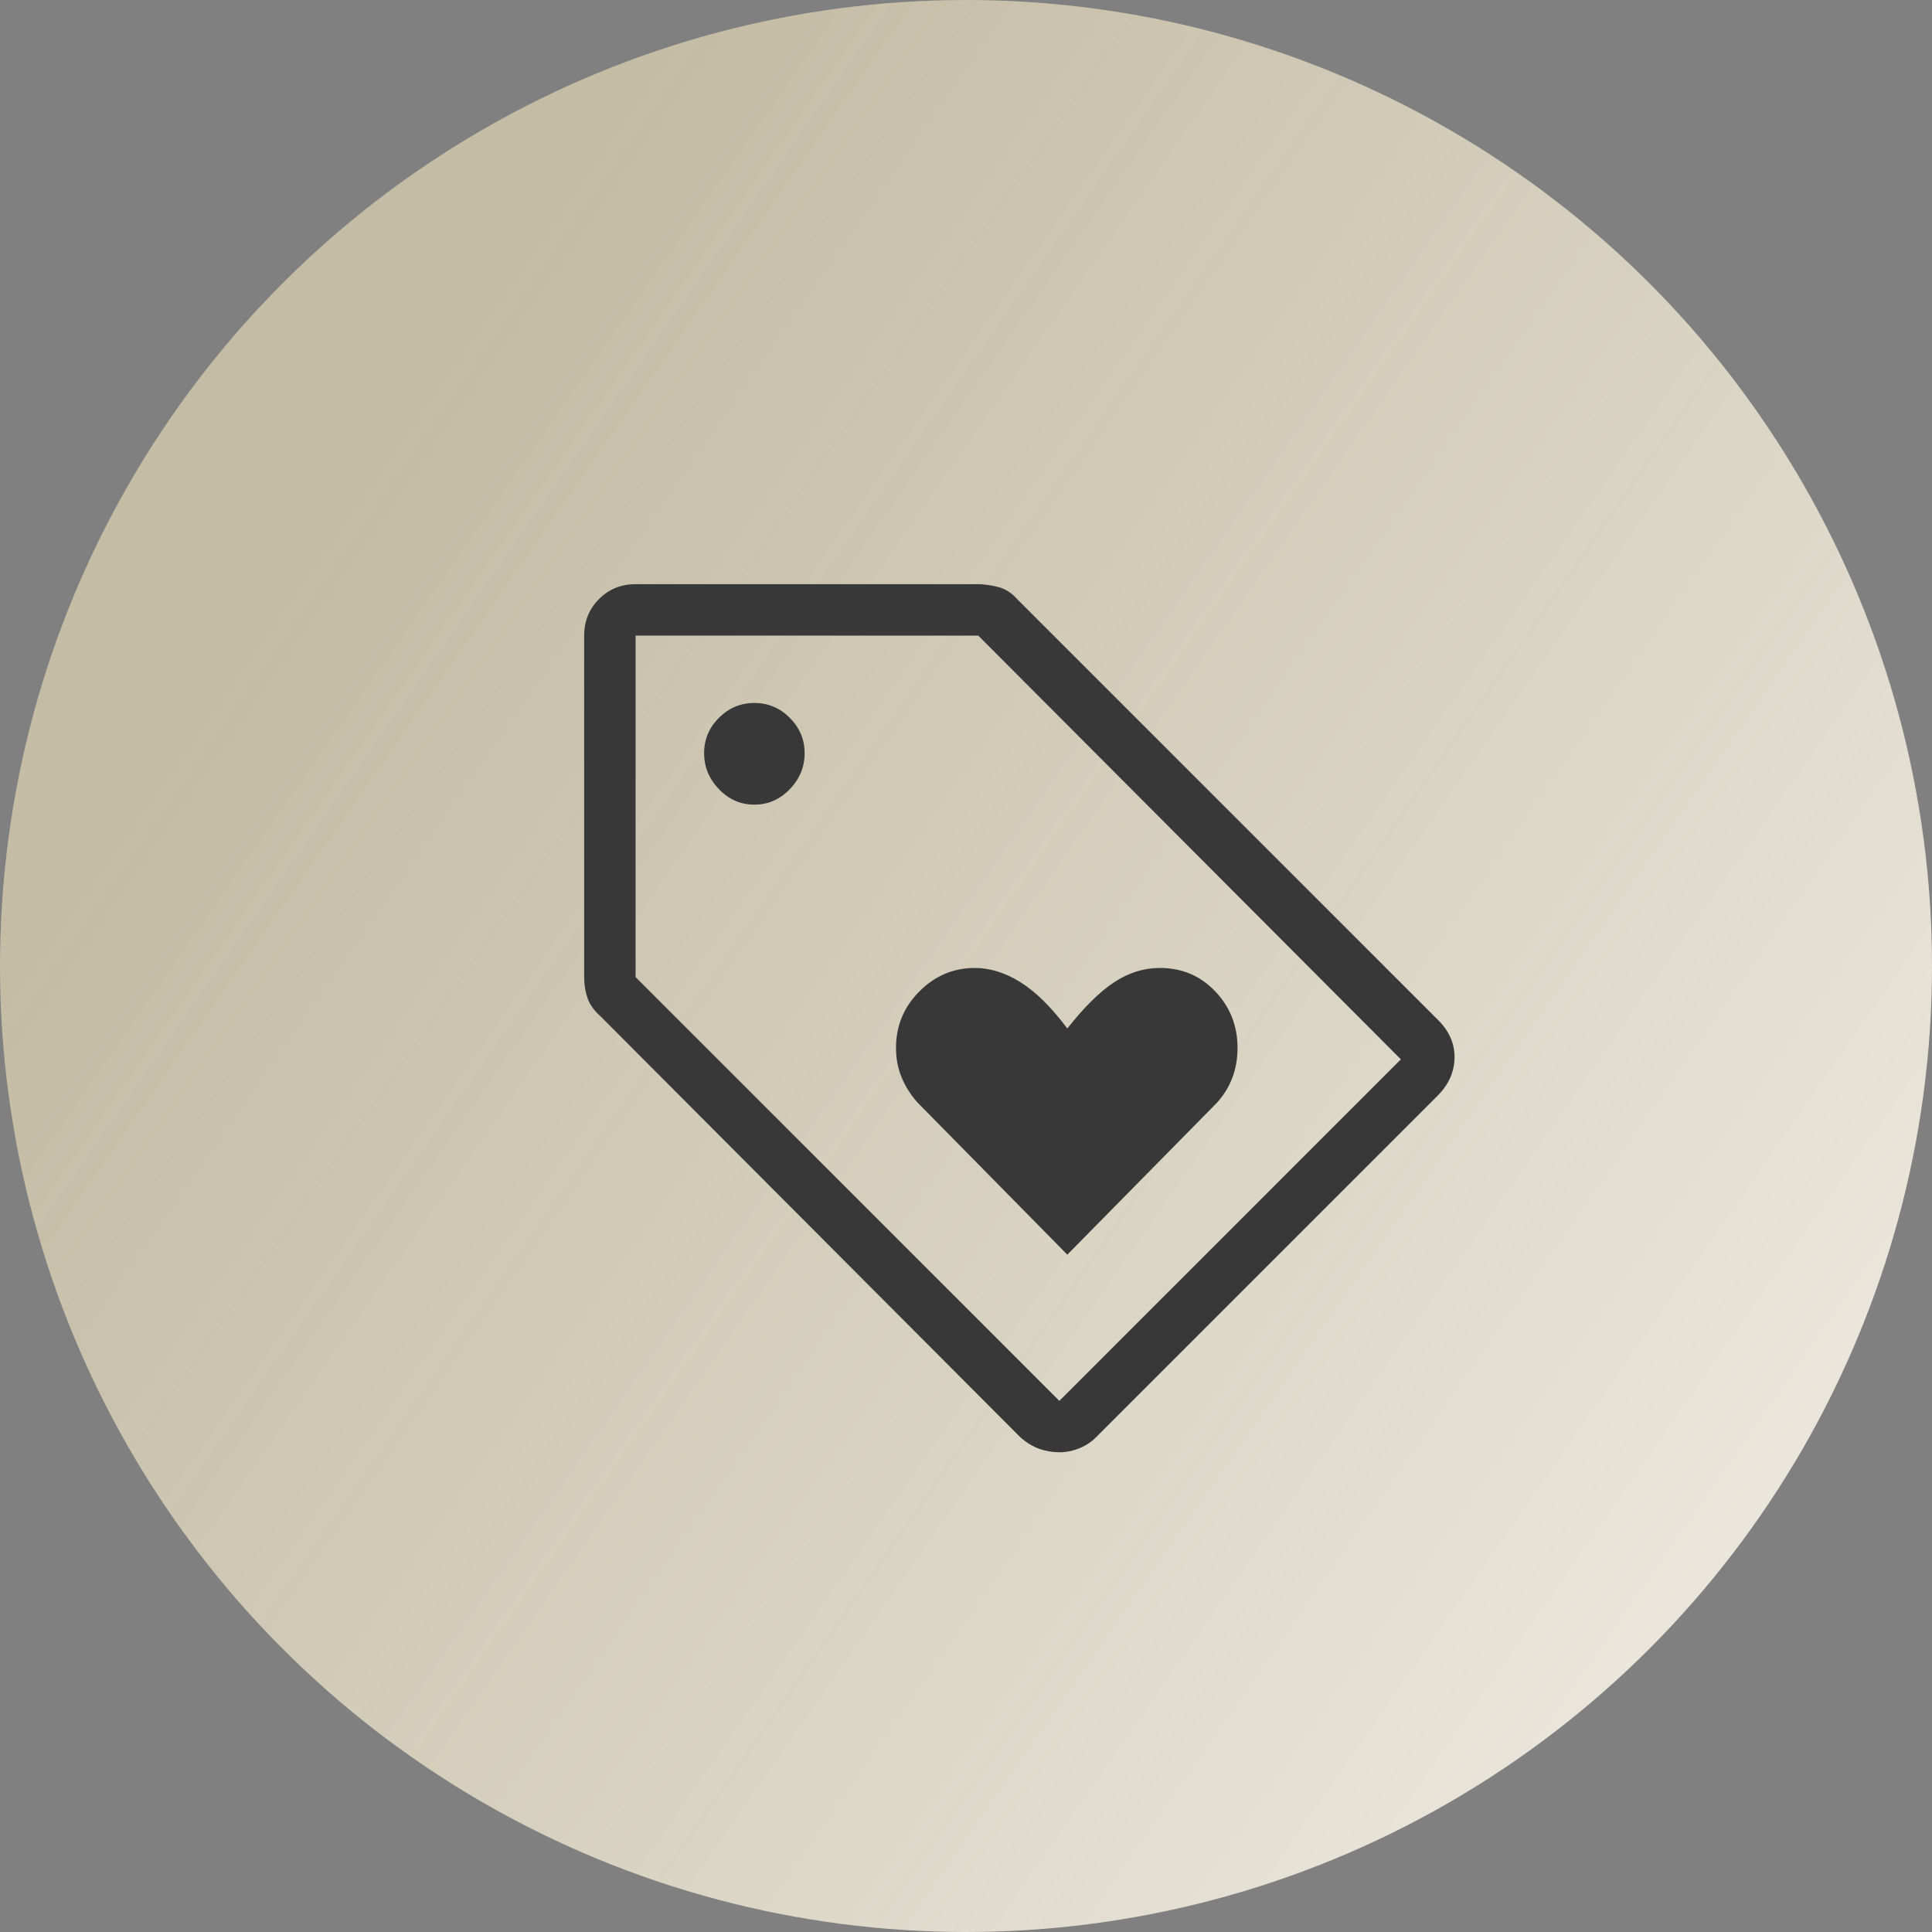<?xml version="1.0" encoding="UTF-8"?> <svg xmlns="http://www.w3.org/2000/svg" width="74" height="74" viewBox="0 0 74 74" fill="none"><rect x="0" y="0" width="74" height="74" fill="#808080" stroke="none"/> <circle cx="37" cy="37" r="37" fill="url(#paint0_linear_143_50)"></circle> <path d="M40.881 48.056L46.612 42.237C46.875 41.946 47.072 41.625 47.203 41.275C47.334 40.925 47.4 40.546 47.4 40.138C47.4 39.292 47.116 38.57 46.547 37.972C45.978 37.374 45.271 37.075 44.425 37.075C43.812 37.075 43.229 37.257 42.675 37.622C42.121 37.986 41.523 38.577 40.881 39.394C40.269 38.577 39.671 37.986 39.087 37.622C38.504 37.257 37.921 37.075 37.337 37.075C36.521 37.075 35.813 37.374 35.216 37.972C34.618 38.57 34.319 39.292 34.319 40.138C34.319 40.546 34.392 40.925 34.538 41.275C34.683 41.625 34.888 41.946 35.15 42.237L40.881 48.056ZM40.575 55.625C40.312 55.625 40.057 55.581 39.809 55.494C39.562 55.406 39.321 55.26 39.087 55.056L22.988 38.913C22.754 38.708 22.594 38.482 22.506 38.234C22.419 37.986 22.375 37.717 22.375 37.425V24.344C22.375 23.79 22.565 23.323 22.944 22.944C23.323 22.565 23.79 22.375 24.344 22.375H37.425C37.688 22.375 37.957 22.412 38.234 22.484C38.511 22.557 38.752 22.71 38.956 22.944L55.013 39C55.479 39.438 55.712 39.933 55.712 40.487C55.712 41.042 55.494 41.538 55.056 41.975L41.975 55.056C41.8 55.231 41.589 55.37 41.341 55.472C41.093 55.574 40.837 55.625 40.575 55.625ZM40.575 53.656L53.656 40.575L37.469 24.344H24.344V37.425L40.575 53.656ZM28.894 30.819C29.419 30.819 29.871 30.622 30.25 30.228C30.629 29.834 30.819 29.375 30.819 28.85C30.819 28.325 30.629 27.873 30.25 27.494C29.871 27.115 29.419 26.925 28.894 26.925C28.369 26.925 27.917 27.115 27.538 27.494C27.158 27.873 26.969 28.325 26.969 28.85C26.969 29.375 27.158 29.834 27.538 30.228C27.917 30.622 28.369 30.819 28.894 30.819Z" fill="#383838"></path> <defs> <linearGradient id="paint0_linear_143_50" x1="8" y1="26.5" x2="84" y2="79.5" gradientUnits="userSpaceOnUse"> <stop stop-color="#DFD3B3" stop-opacity="0.72"></stop> <stop offset="1" stop-color="#FAF9F5"></stop> </linearGradient> </defs> </svg> 
